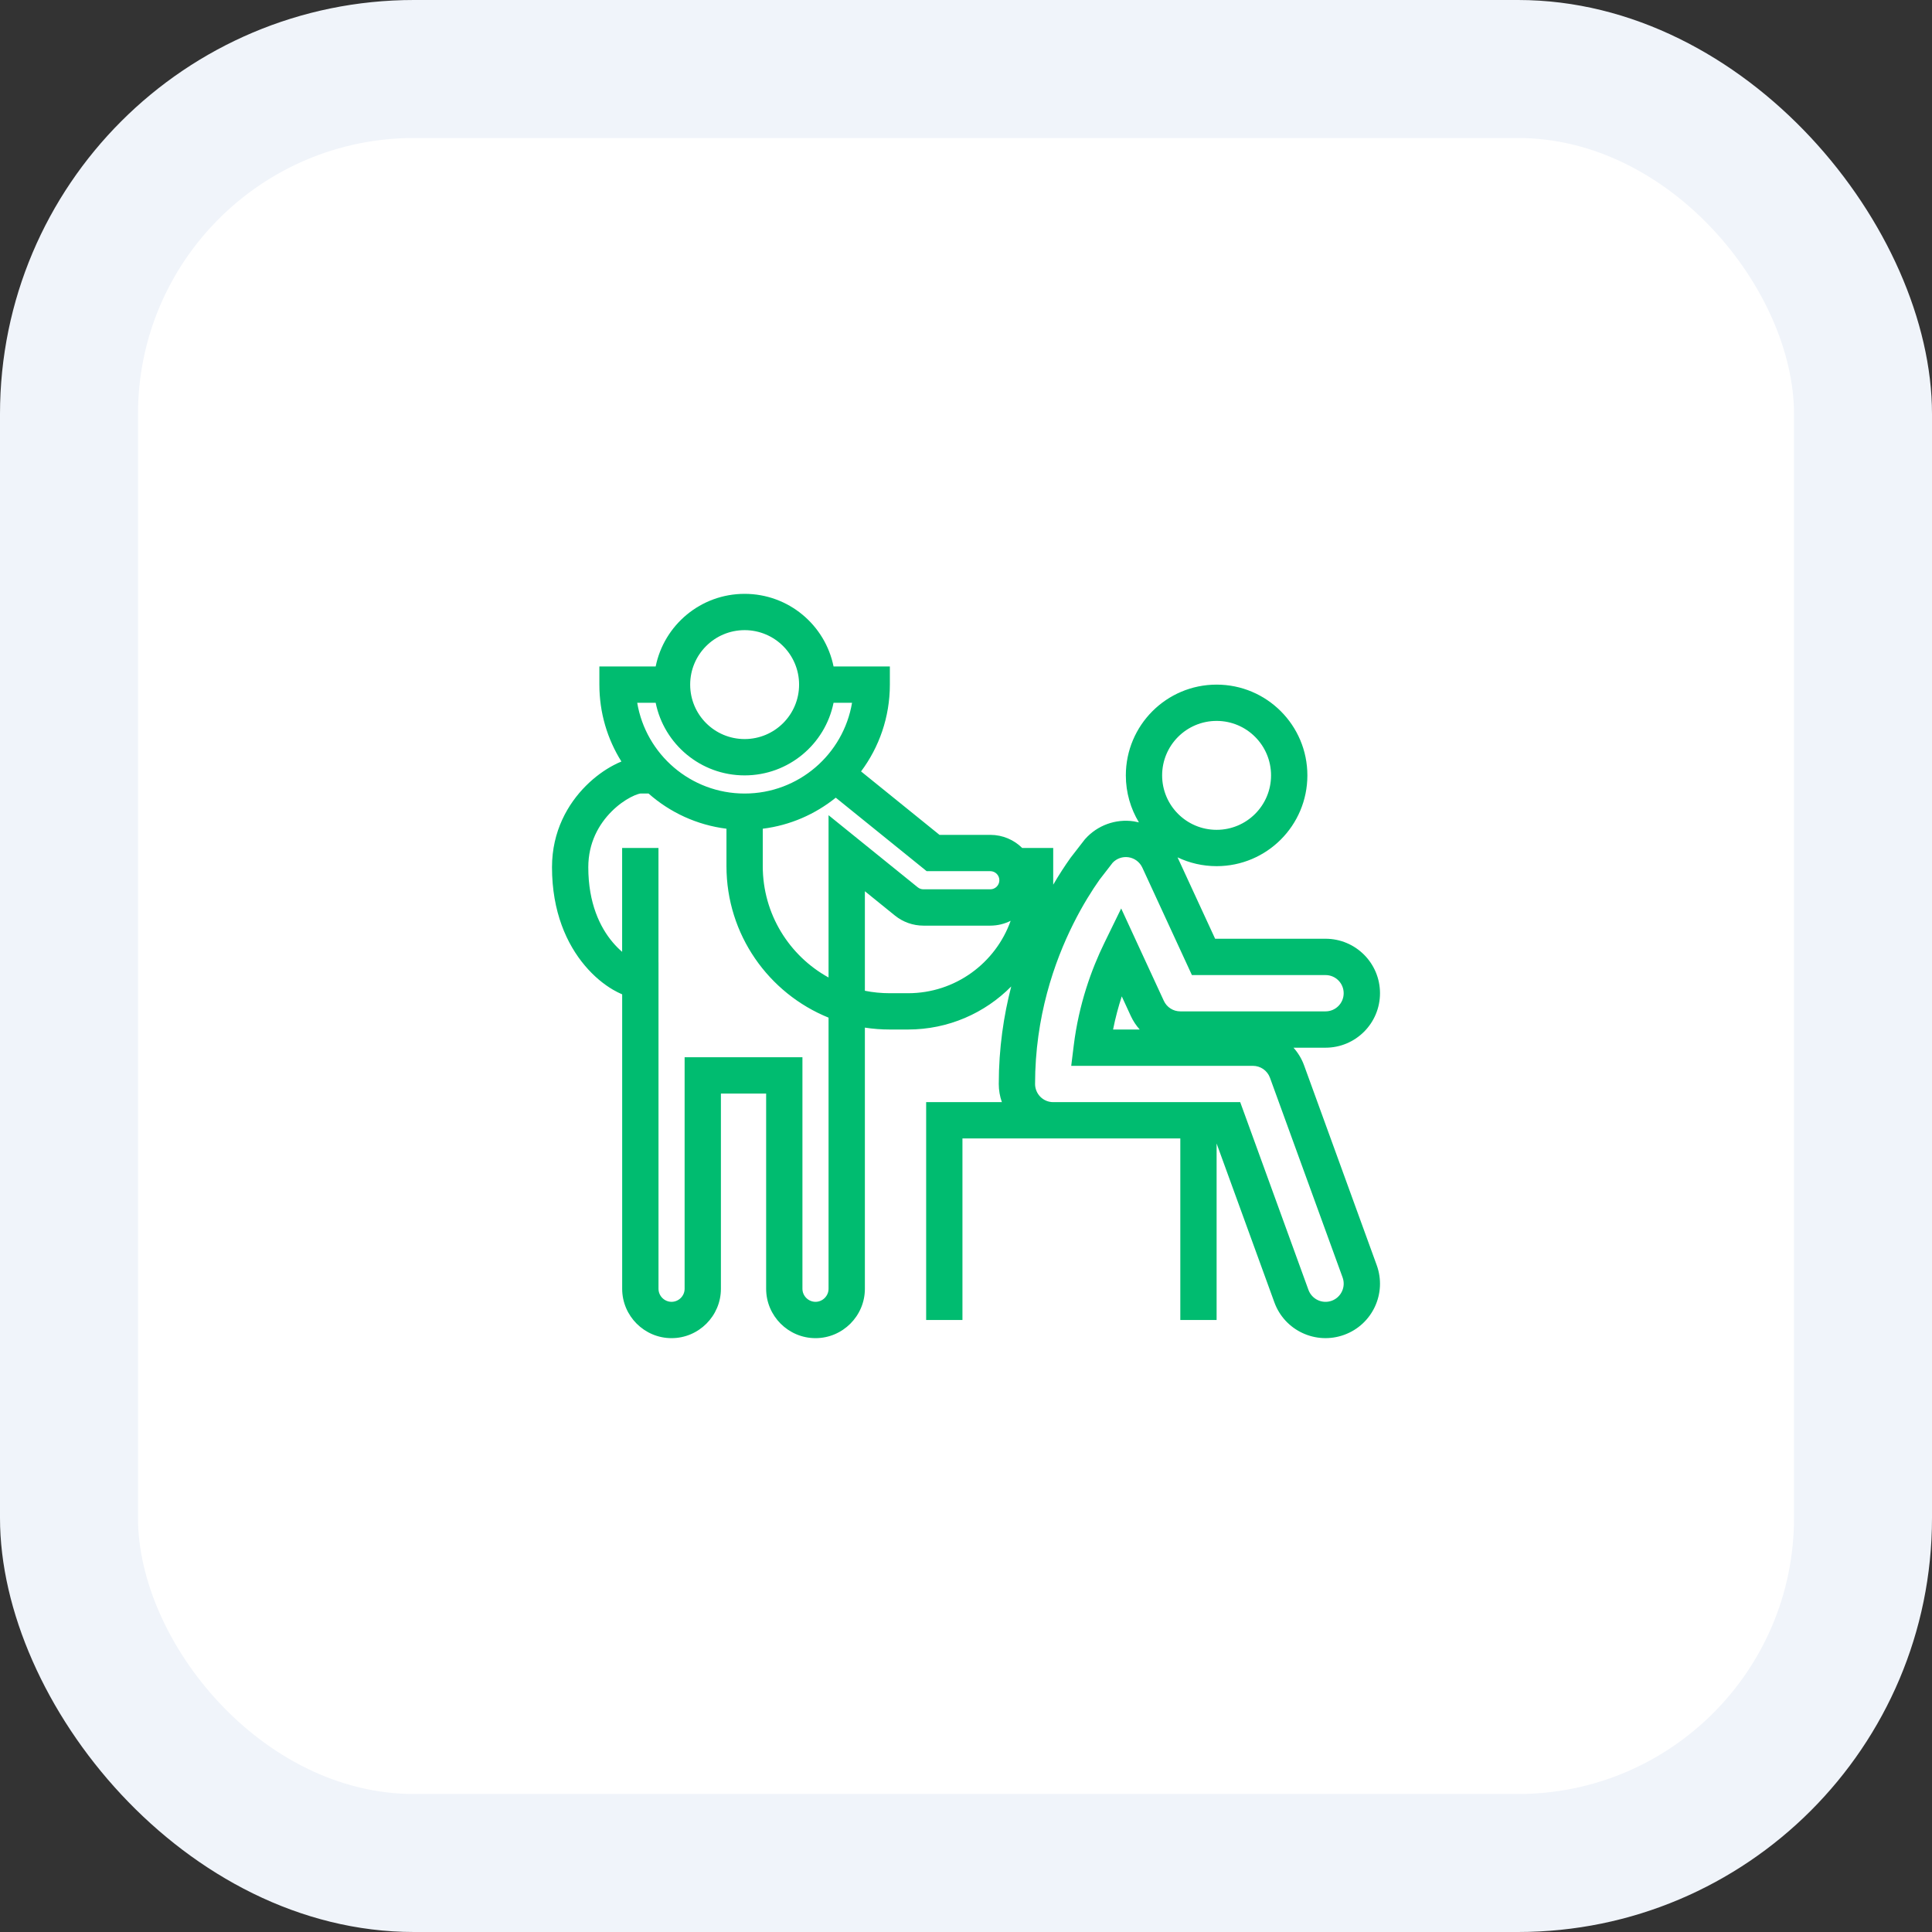 <svg width="56" height="56" viewBox="0 0 56 56" fill="none" xmlns="http://www.w3.org/2000/svg">
<rect x="0" y="0" width="56" height="56" fill="#333333" stroke="none"/>
<rect width="56" height="56" rx="12" fill="#F0F4FA"/>
<rect x="4" y="4" width="48" height="48" rx="8" fill="white"/>
<path fill-rule="evenodd" clip-rule="evenodd" d="M20.005 19.844C20.005 18.972 20.711 18.265 21.583 18.265C22.455 18.265 23.162 18.972 23.162 19.844C23.162 20.716 22.455 21.422 21.583 21.422C20.711 21.422 20.005 20.716 20.005 19.844ZM21.583 17.213C20.31 17.213 19.248 18.117 19.005 19.318H17.9H17.373V19.844C17.373 20.663 17.607 21.427 18.012 22.073C17.935 22.104 17.86 22.14 17.788 22.178C17.528 22.314 17.246 22.514 16.985 22.775C16.46 23.299 16 24.093 16 25.137C16 26.427 16.427 27.367 16.955 27.991C17.216 28.3 17.5 28.531 17.767 28.687C17.853 28.737 17.943 28.783 18.034 28.822V37.356C18.034 38.144 18.677 38.787 19.465 38.787C20.253 38.787 20.896 38.144 20.896 37.356V31.697H22.207V37.356C22.207 38.144 22.85 38.787 23.638 38.787C24.426 38.787 25.069 38.144 25.069 37.356V29.786C25.305 29.823 25.546 29.841 25.793 29.841H26.319C27.489 29.841 28.548 29.364 29.311 28.593C29.094 29.432 28.95 30.38 28.95 31.42C28.95 31.601 28.981 31.779 29.04 31.946H27.371H26.845V32.472V38.26H27.897V32.998H30.521H30.528H34.212V38.26H35.264V33.145L36.938 37.748C37.235 38.567 38.141 38.989 38.961 38.691C39.78 38.394 40.203 37.488 39.904 36.669L37.8 30.881C37.73 30.688 37.624 30.515 37.493 30.368H38.421C39.293 30.368 40 29.661 40 28.789C40 27.917 39.293 27.21 38.421 27.21H35.221L34.132 24.851C34.475 25.014 34.859 25.106 35.264 25.106C36.717 25.106 37.895 23.928 37.895 22.475C37.895 21.022 36.717 19.844 35.264 19.844C33.811 19.844 32.633 21.022 32.633 22.475C32.633 22.973 32.772 23.439 33.012 23.837C32.964 23.825 32.914 23.815 32.864 23.807C32.338 23.729 31.807 23.922 31.453 24.32L31.441 24.334L31.43 24.348L31.028 24.867L31.021 24.877L31.015 24.886C30.872 25.087 30.705 25.341 30.528 25.643L30.528 25.632L30.528 24.579H29.629C29.392 24.344 29.065 24.199 28.704 24.199H27.232L24.958 22.36C25.482 21.659 25.793 20.787 25.793 19.844V19.318H25.266H24.161C23.918 18.117 22.856 17.213 21.583 17.213ZM18.56 23.001H18.799C19.417 23.547 20.197 23.913 21.057 24.021V25.106C21.057 27.093 22.281 28.794 24.016 29.497V37.356C24.016 37.563 23.845 37.734 23.638 37.734C23.431 37.734 23.259 37.563 23.259 37.356V31.171V30.645H22.733H20.37H19.844V31.171V37.356C19.844 37.563 19.672 37.734 19.465 37.734C19.258 37.734 19.087 37.563 19.087 37.356V28.417V27.891H19.086V24.579H18.033V27.589C17.943 27.512 17.85 27.42 17.759 27.312C17.393 26.88 17.052 26.18 17.052 25.137C17.052 24.424 17.361 23.887 17.729 23.519C17.914 23.334 18.109 23.198 18.277 23.11C18.456 23.016 18.555 23.002 18.56 23.001V23.001ZM25.793 28.789C25.545 28.789 25.303 28.765 25.069 28.718V25.833L25.939 26.537C26.173 26.727 26.465 26.83 26.766 26.83H28.704C28.916 26.83 29.117 26.779 29.294 26.69C28.859 27.913 27.691 28.789 26.319 28.789H25.793ZM22.109 25.106C22.109 26.496 22.879 27.706 24.016 28.333V24.731V23.629L24.873 24.322L26.601 25.719C26.648 25.757 26.706 25.777 26.766 25.777H28.704C28.849 25.777 28.967 25.66 28.967 25.514C28.967 25.369 28.849 25.251 28.704 25.251H27.045H26.859L26.715 25.134L24.225 23.121C23.631 23.6 22.905 23.922 22.109 24.021V25.106ZM21.583 23.001C23.147 23.001 24.446 21.863 24.697 20.37H24.161C23.918 21.571 22.856 22.475 21.583 22.475C20.31 22.475 19.248 21.571 19.005 20.37H18.47C18.72 21.863 20.019 23.001 21.583 23.001ZM33.685 22.475C33.685 21.603 34.392 20.896 35.264 20.896C36.136 20.896 36.842 21.603 36.842 22.475C36.842 23.347 36.136 24.053 35.264 24.053C34.392 24.053 33.685 23.347 33.685 22.475ZM35.264 31.946H35.579H35.948L36.074 32.292L37.926 37.388C38.026 37.661 38.328 37.802 38.601 37.703C38.874 37.603 39.015 37.301 38.916 37.028L36.811 31.24C36.735 31.032 36.538 30.894 36.316 30.894H31.645H31.05L31.123 30.303C31.271 29.104 31.637 28.095 32.012 27.328L32.498 26.332L32.962 27.338L33.734 29.009C33.82 29.196 34.006 29.315 34.212 29.315H38.421C38.712 29.315 38.947 29.08 38.947 28.789C38.947 28.498 38.712 28.263 38.421 28.263H34.885H34.548L34.407 27.957L33.111 25.148C33.036 24.987 32.886 24.874 32.71 24.848C32.539 24.823 32.367 24.883 32.25 25.008L31.868 25.502C31.658 25.8 31.384 26.23 31.11 26.778C30.557 27.884 30.002 29.477 30.002 31.42C30.002 31.559 30.058 31.693 30.156 31.792C30.254 31.89 30.386 31.945 30.524 31.946H34.738H35.264ZM32.778 29.451C32.845 29.595 32.932 29.726 33.035 29.841H32.263C32.331 29.5 32.417 29.179 32.515 28.88L32.778 29.451Z" fill="#00BC70"/>
</svg>
